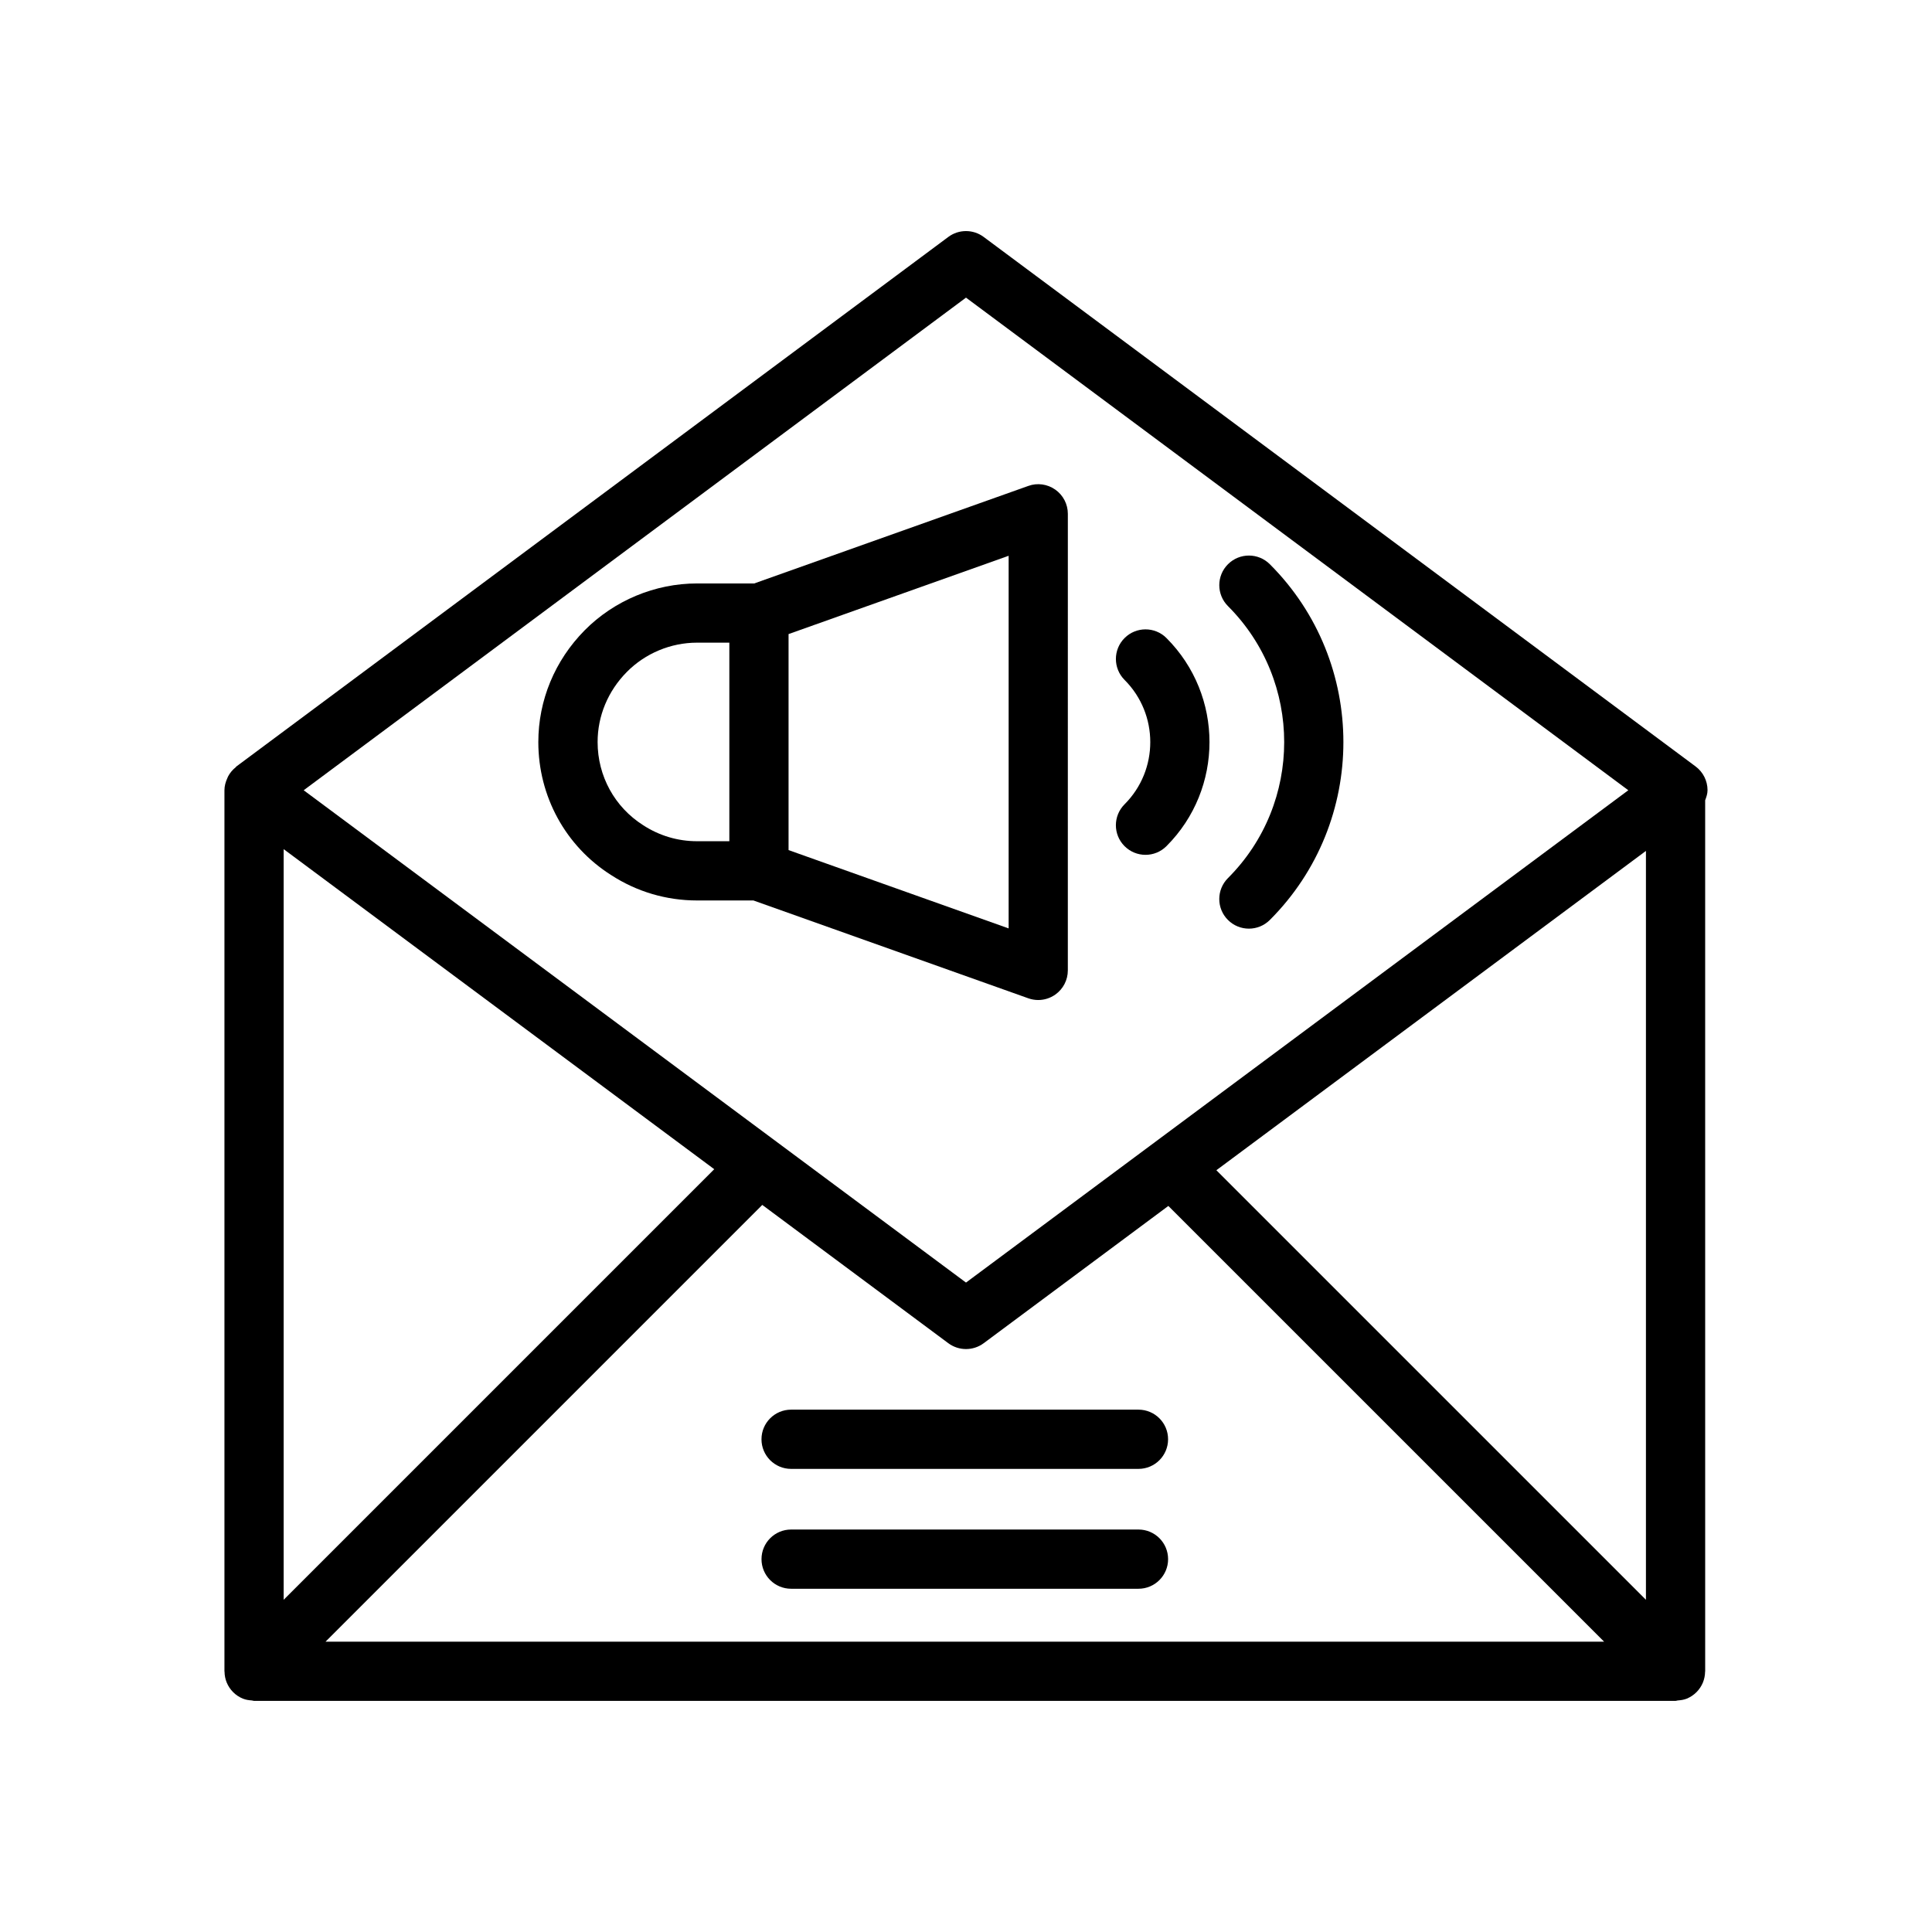 <?xml version="1.0" encoding="UTF-8"?>
<!-- Uploaded to: SVG Repo, www.svgrepo.com, Generator: SVG Repo Mixer Tools -->
<svg fill="#000000" width="800px" height="800px" version="1.1" viewBox="144 144 512 512" xmlns="http://www.w3.org/2000/svg">
 <g>
  <path d="m404.68 206.79c-2.773-2.07-6.59-2.07-9.367 0l-188.67 140.33c-0.074 0.055-0.102 0.152-0.176 0.211-0.832 0.664-1.508 1.465-2.004 2.387-0.094 0.172-0.152 0.344-0.23 0.523-0.445 0.992-0.75 2.047-0.754 3.172v0.004 0.004 233.48c0 0.039 0.023 0.07 0.023 0.113 0.016 0.98 0.199 1.957 0.582 2.879 0.797 1.926 2.328 3.457 4.254 4.254 0.777 0.32 1.605 0.43 2.43 0.492 0.195 0.016 0.359 0.113 0.559 0.113h376.71c0.199 0 0.367-0.098 0.562-0.113 0.824-0.059 1.652-0.172 2.43-0.492 1.926-0.797 3.461-2.328 4.254-4.254 0.379-0.922 0.566-1.898 0.582-2.875 0-0.039 0.023-0.074 0.023-0.117l-0.004-230.82c0.32-0.863 0.633-1.738 0.629-2.684-0.008-2.477-1.18-4.805-3.164-6.281zm-71.398 247.06-114.11 114.11v-198.93zm12.73 9.465 49.301 36.648c1.391 1.031 3.039 1.551 4.688 1.551s3.297-0.516 4.684-1.547l48.938-36.379 115.48 115.47h-338.83zm120.34-9.191 113.84-84.625v198.46zm-66.352-231.25 175.52 130.55-175.52 130.47-175.52-130.47z"/>
  <path d="m305.94 375.89c6.769 4.41 14.641 6.742 22.762 6.742h14.961l72.848 25.926c0.852 0.305 1.738 0.457 2.629 0.457 1.602 0 3.18-0.492 4.523-1.438 2.086-1.469 3.324-3.859 3.324-6.41l0.004-121c0-2.551-1.242-4.945-3.324-6.41-2.094-1.477-4.773-1.852-7.152-0.98l-72.645 25.844h-15.168c-11.113 0-21.965 4.531-29.77 12.426-7.91 8.012-12.27 18.531-12.27 29.617 0.004 14.398 7.238 27.59 19.277 35.23zm105.36 14.148-58.324-20.754v-57.246l58.324-20.75zm-101.18-67.965c4.867-4.934 11.648-7.762 18.594-7.762h8.57v52.621h-8.57c-5.074 0-9.98-1.453-14.27-4.246-7.559-4.797-12.07-13.035-12.07-22.027-0.004-6.93 2.746-13.527 7.746-18.586z"/>
  <path d="m442.02 368.24c1.531 1.531 3.539 2.301 5.551 2.301 2.008 0 4.016-0.766 5.551-2.301 15.207-15.203 15.207-39.941 0-55.152-3.066-3.066-8.031-3.066-11.098 0-3.066 3.062-3.066 8.031 0 11.098 9.082 9.086 9.082 23.871 0 32.957-3.07 3.066-3.07 8.031-0.004 11.098z"/>
  <path d="m469.42 387.8c1.531 1.531 3.539 2.301 5.551 2.301 2.008 0 4.016-0.766 5.551-2.301 25.988-25.988 25.988-68.281 0-94.273-3.066-3.066-8.031-3.066-11.098 0-3.066 3.062-3.066 8.031 0 11.098 19.867 19.875 19.867 52.211 0 72.078-3.07 3.066-3.07 8.035-0.004 11.098z"/>
  <path d="m353.65 533.27h92.055c4.336 0 7.848-3.516 7.848-7.848 0-4.336-3.512-7.848-7.848-7.848h-92.055c-4.336 0-7.848 3.516-7.848 7.848 0 4.336 3.512 7.848 7.848 7.848z"/>
  <path d="m445.71 549.34h-92.055c-4.336 0-7.848 3.516-7.848 7.848 0 4.336 3.512 7.848 7.848 7.848h92.055c4.336 0 7.848-3.516 7.848-7.848 0-4.336-3.508-7.848-7.848-7.848z"/>
 </g>
</svg>